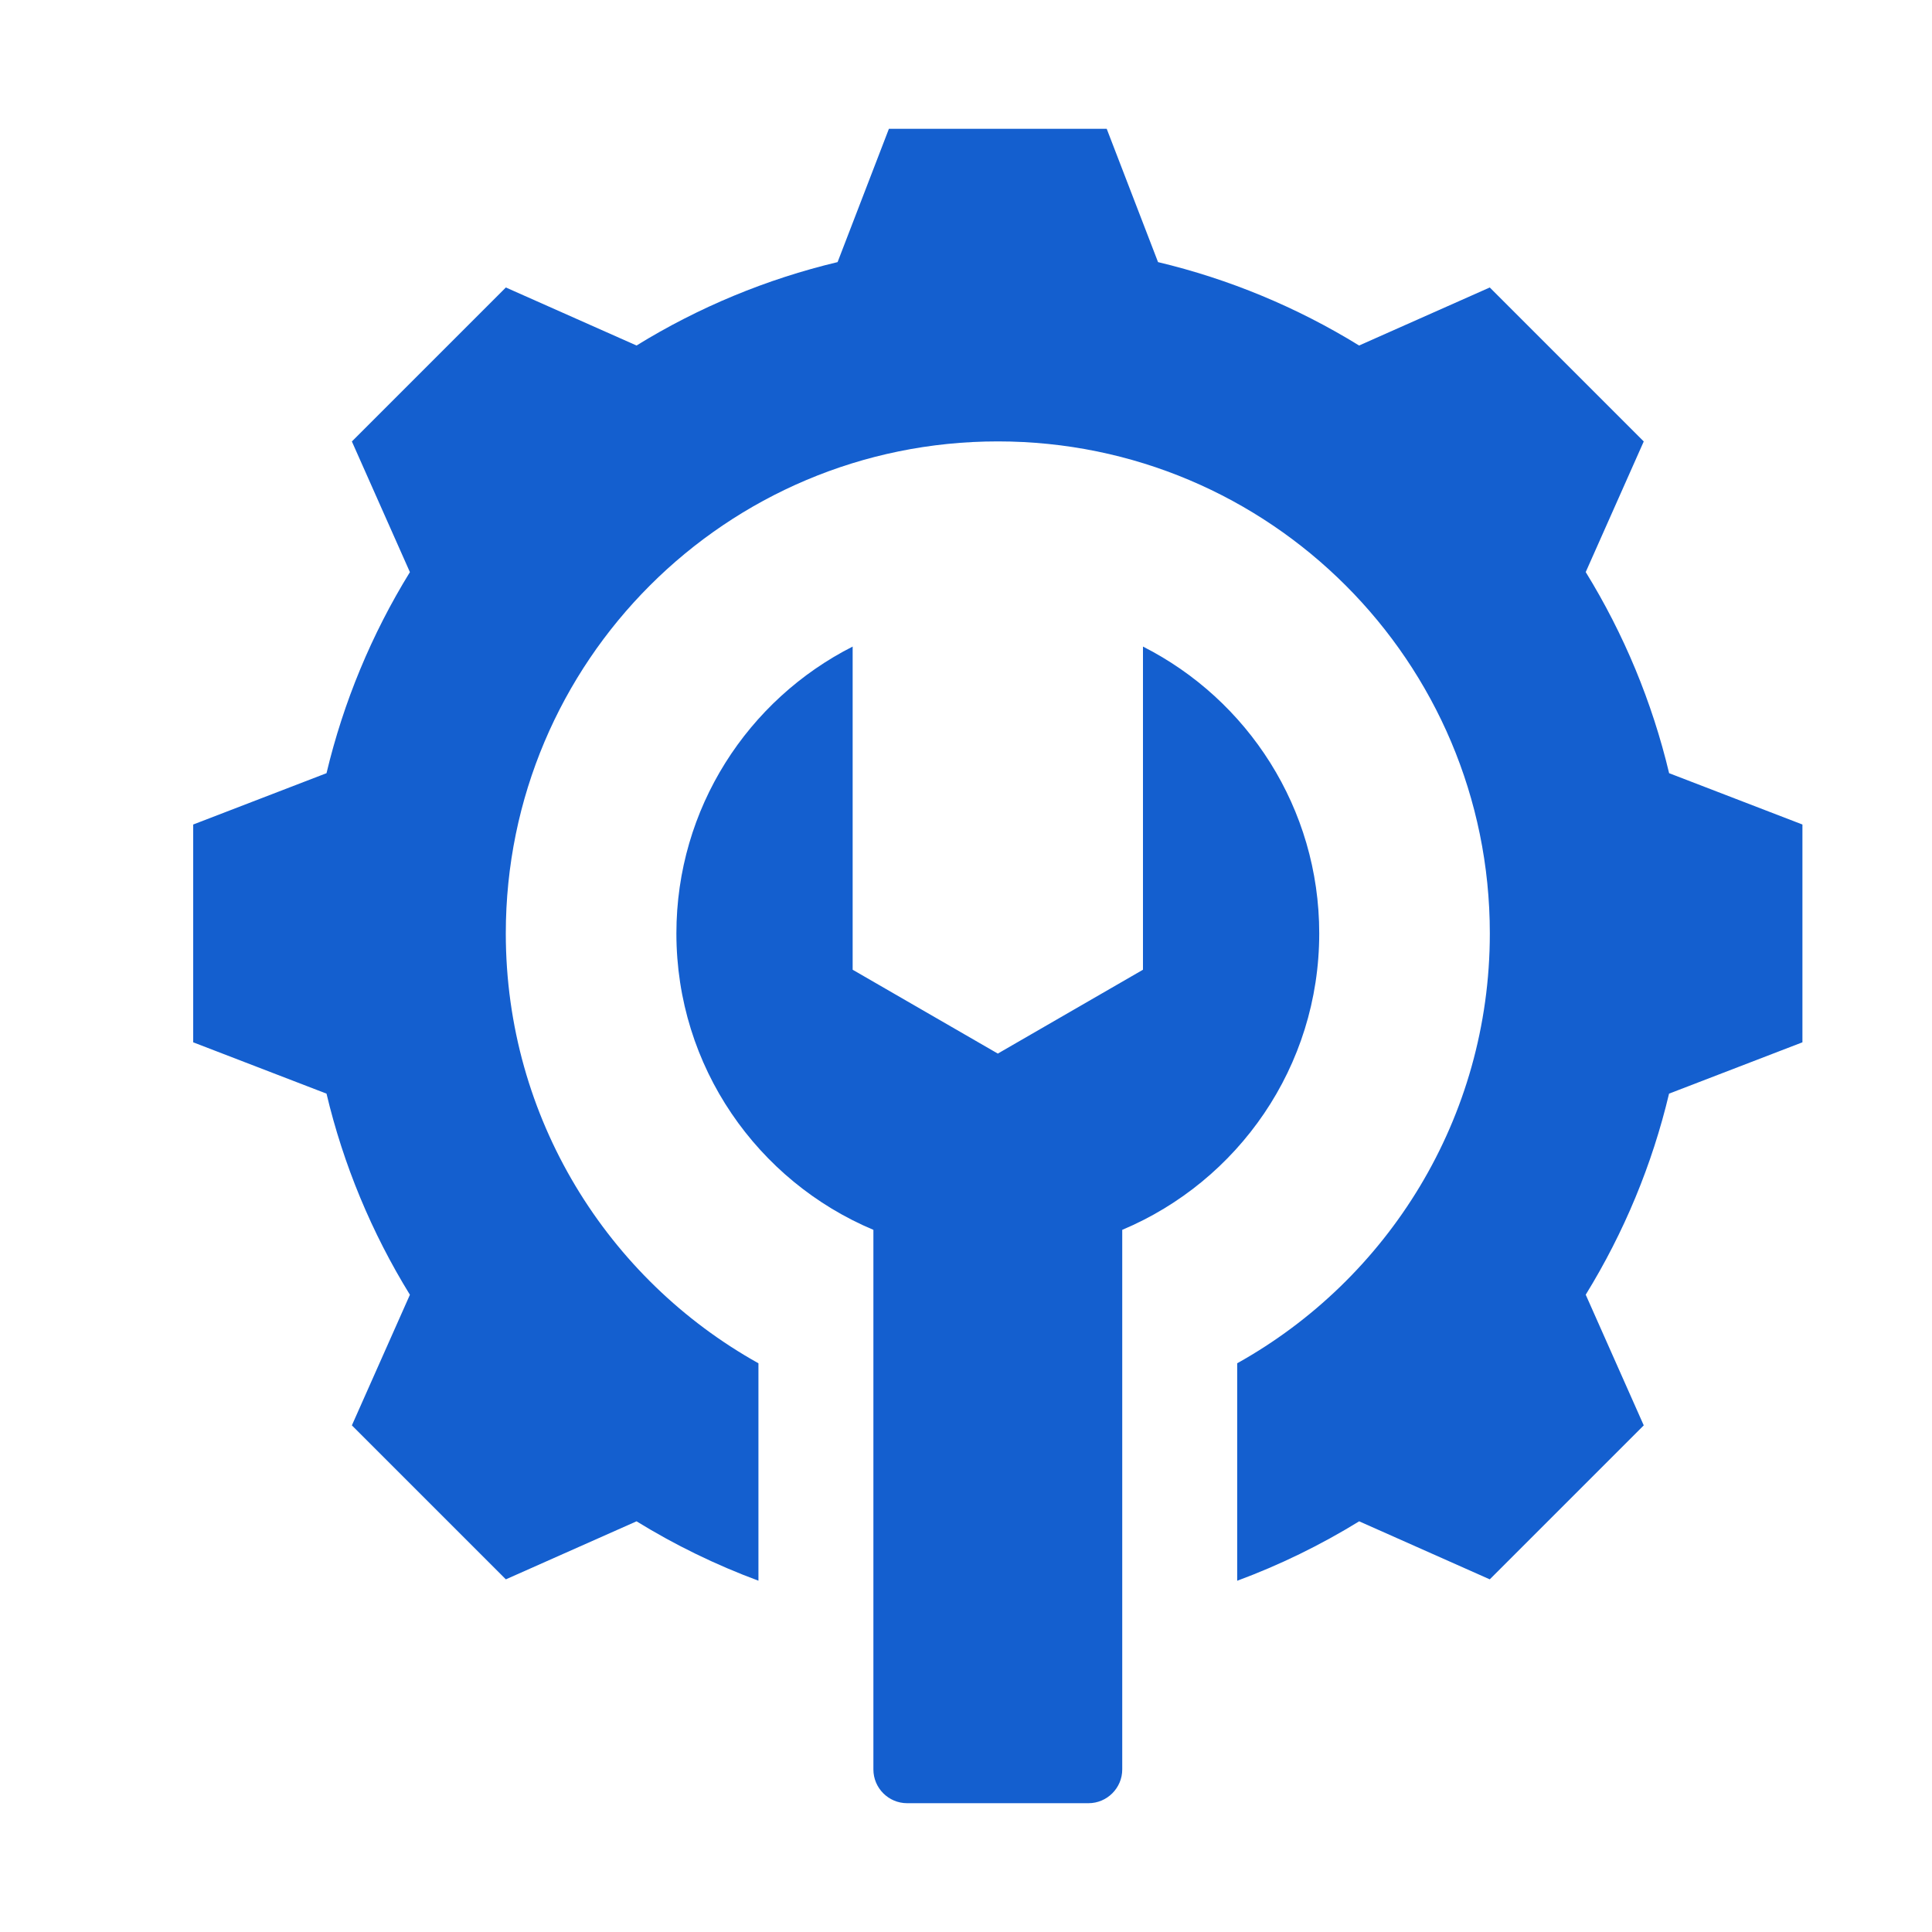 <?xml version="1.0" encoding="UTF-8"?>
<svg xmlns="http://www.w3.org/2000/svg" width="30" height="30" viewBox="0 0 30 30" fill="none">
  <path fill-rule="evenodd" clip-rule="evenodd" d="M17.982 4.07C19.085 4.333 20.138 4.77 21.104 5.365L23.133 4.464L25.524 6.855L24.623 8.883C25.218 9.849 25.655 10.903 25.918 12.006L27.988 12.803V16.185L25.917 16.982C25.655 18.085 25.218 19.138 24.623 20.104L25.524 22.133L23.133 24.524L21.105 23.623C20.504 23.993 19.87 24.302 19.211 24.546V21.169C21.551 19.864 23.134 17.364 23.134 14.494C23.134 10.274 19.714 6.854 15.494 6.854C11.274 6.854 7.854 10.274 7.854 14.494C7.854 17.364 9.437 19.864 11.777 21.169V24.545C11.118 24.301 10.484 23.992 9.884 23.623L7.855 24.524L5.464 22.133L6.365 20.105C5.77 19.139 5.332 18.085 5.07 16.982L3 16.185V12.803L5.07 12.006C5.333 10.903 5.77 9.849 6.365 8.884L5.464 6.855L7.855 4.464L9.884 5.365C10.849 4.77 11.903 4.333 13.006 4.07L13.803 2H17.185L17.982 4.07ZM20.485 14.494C20.485 12.549 19.372 10.863 17.748 10.04V13.757V15.058L16.621 15.709L15.494 16.36L14.367 15.709L13.24 15.058V13.757V10.04C11.616 10.863 10.503 12.549 10.503 14.494C10.503 16.566 11.765 18.342 13.562 19.097V27.476C13.562 27.765 13.797 28 14.086 28H16.902C17.19 28 17.426 27.765 17.426 27.476V19.097C19.223 18.342 20.485 16.566 20.485 14.494Z" fill="#145FCF"></path>
</svg>
